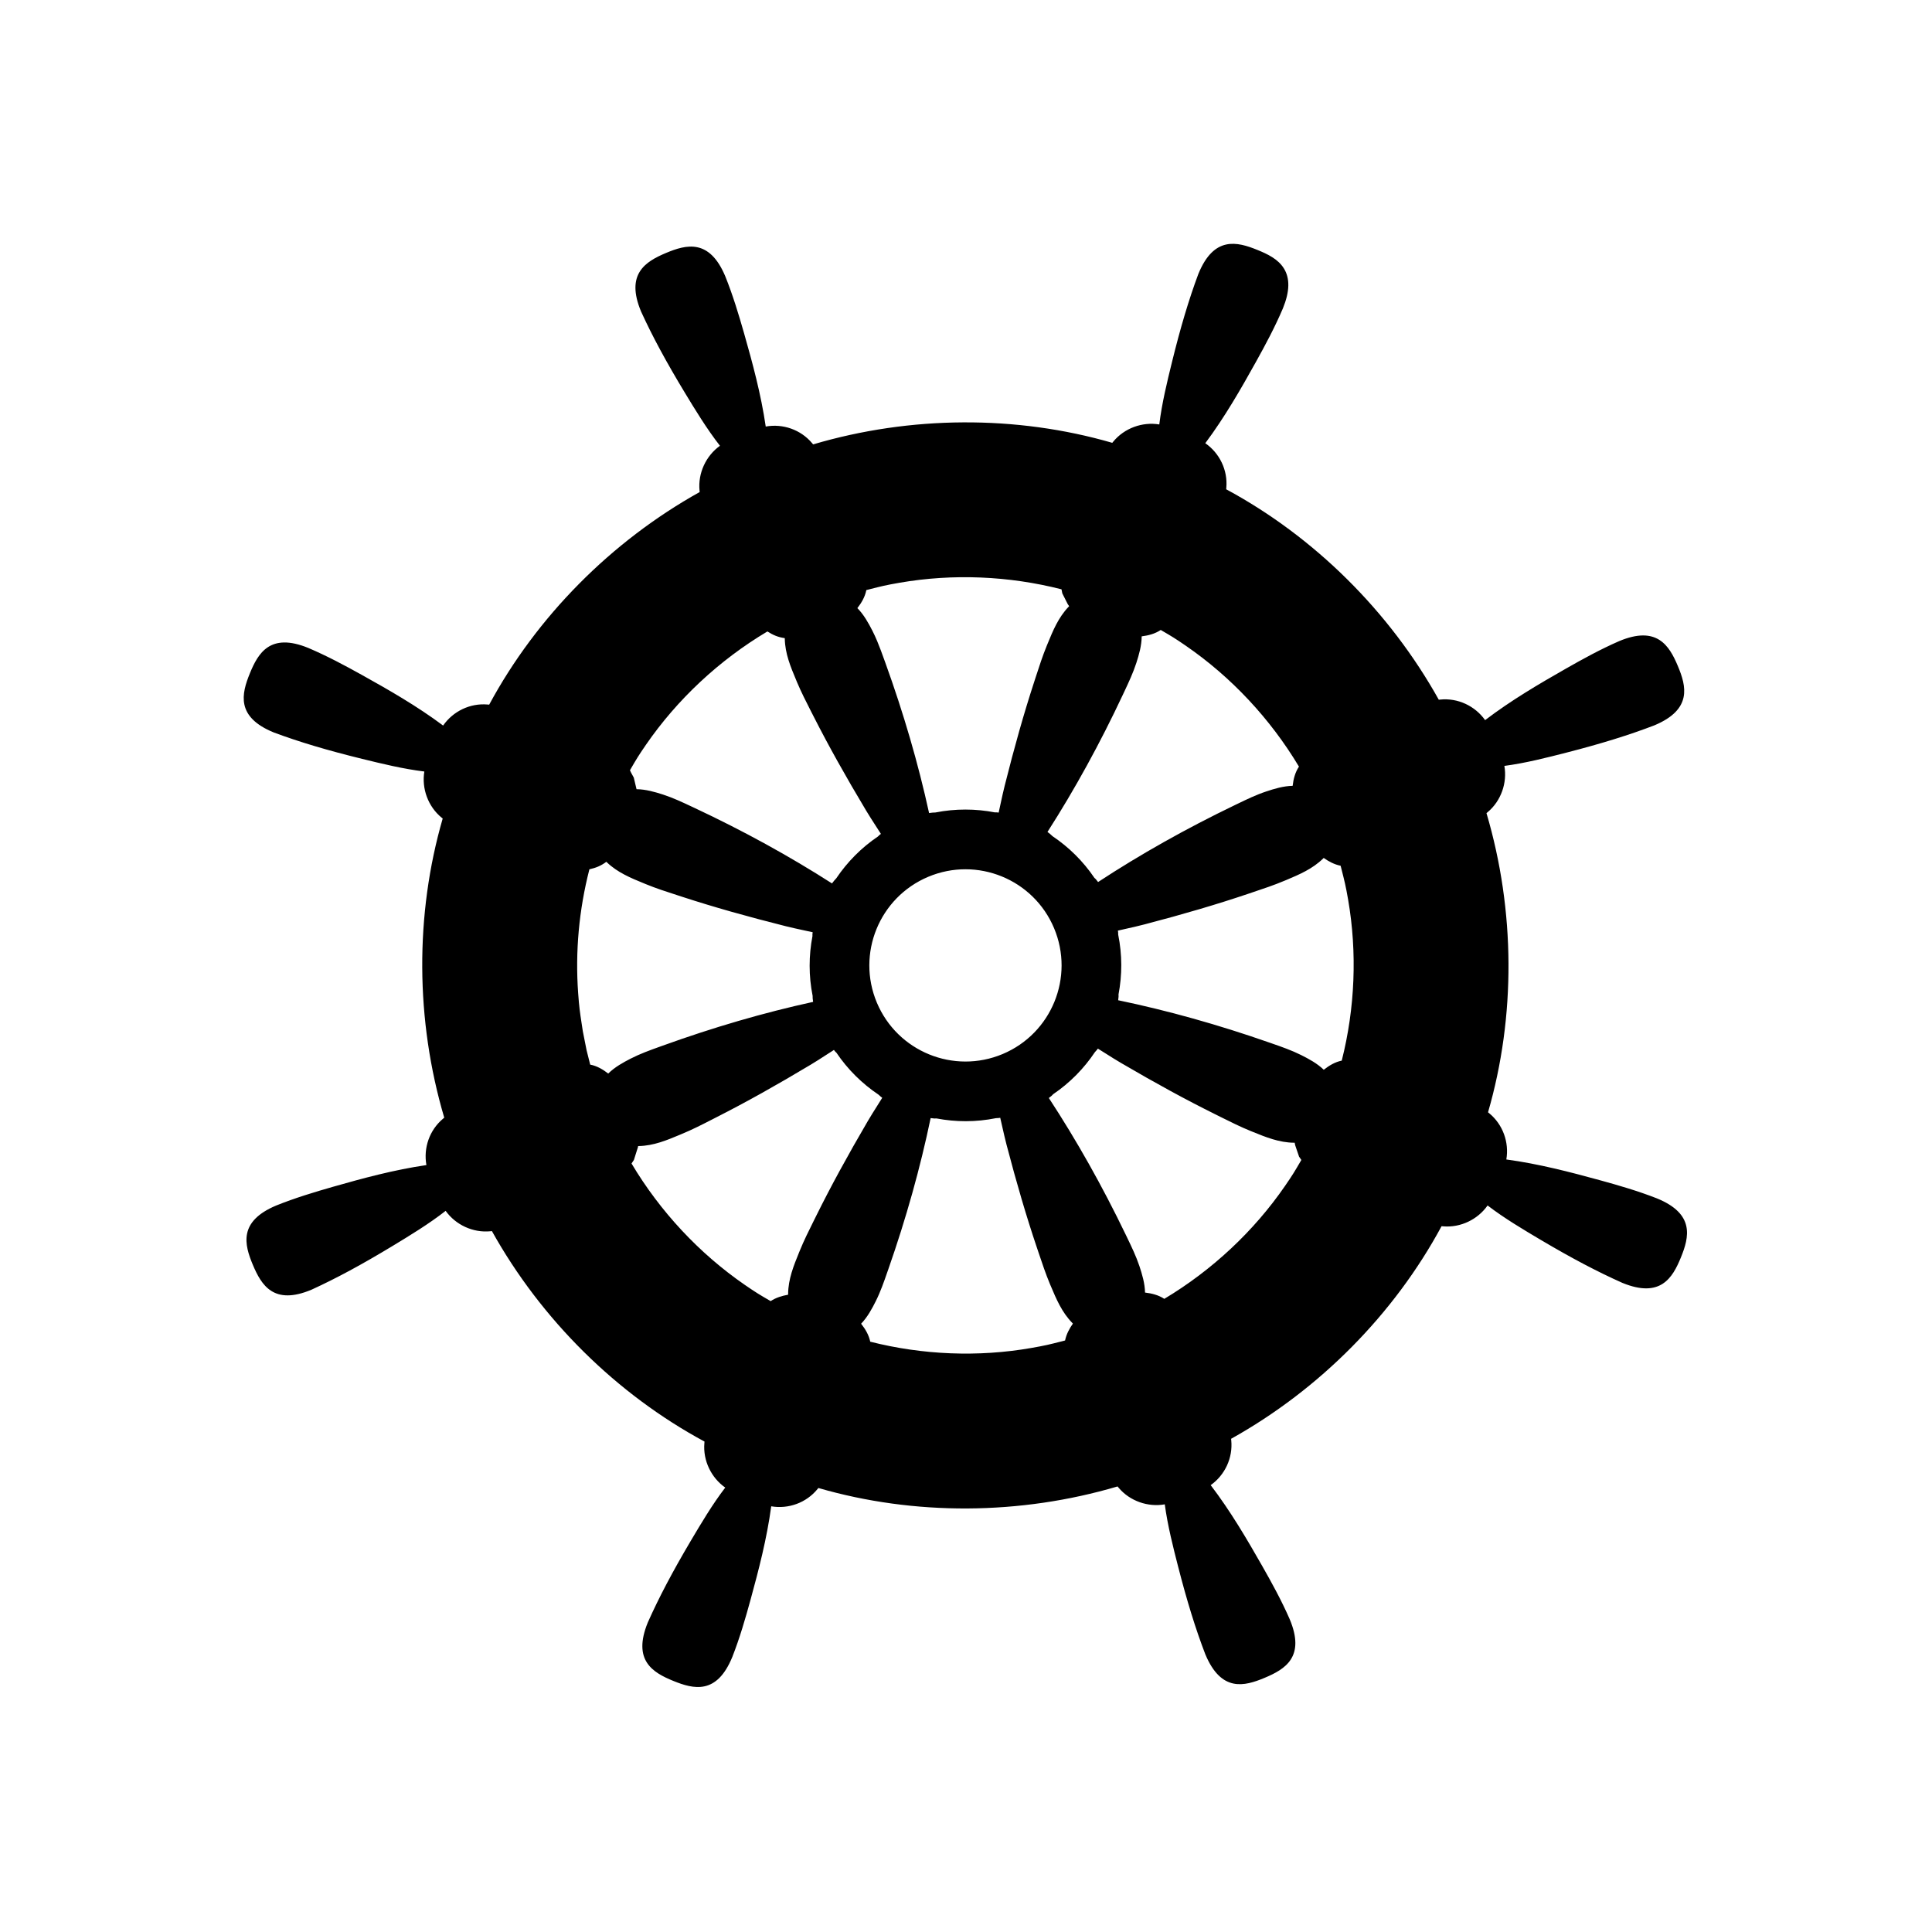 <?xml version="1.0" encoding="utf-8"?>
<!-- Generator: Adobe Illustrator 24.1.0, SVG Export Plug-In . SVG Version: 6.00 Build 0)  -->
<svg version="1.1" id="Layer_1" xmlns="http://www.w3.org/2000/svg" xmlns:xlink="http://www.w3.org/1999/xlink" x="0px" y="0px"
	 viewBox="0 0 720 720" style="enable-background:new 0 0 720 720;" xml:space="preserve">
<path d="M480.62,603.4c-3.03-6.94-6.71-13.62-10.24-19.82c-5.66-9.94-11.79-20.41-19.19-30.11c5.3-3.77,8.31-10.14,7.66-16.73
	l-0.03-0.29c-0.01-0.08-0.02-0.16-0.03-0.25c32.99-18.39,60.74-46.42,78.44-79.23c0.2,0.02,0.4,0.04,0.61,0.05
	c6.48,0.55,12.88-2.55,16.54-7.78c6.27,4.81,13.44,9.05,19.85,12.85c11.49,6.8,21.14,11.88,30.36,15.99l0.07,0.03
	c14.15,5.78,18.65-1.87,21.76-9.49c3.11-7.62,5.24-16.23-8.94-22.02c-7.04-2.76-14.38-4.89-21.25-6.77
	c-11.04-3.03-22.79-6.1-34.86-7.73c1.09-6.41-1.29-13.05-6.41-17.25l-0.23-0.18c-0.06-0.05-0.12-0.1-0.18-0.15
	c10.36-35.74,10.16-75.18-0.58-111.49c0.16-0.13,0.32-0.26,0.48-0.4c4.98-4.19,7.3-10.92,6.19-17.2c7.83-1.03,15.9-3.1,23.12-4.95
	c12.94-3.32,23.35-6.55,32.77-10.16l0.07-0.03c14.09-5.92,11.87-14.51,8.68-22.1c-3.19-7.59-7.77-15.18-21.89-9.25
	c-6.94,3.03-13.63,6.71-19.82,10.24c-9.95,5.67-20.42,11.8-30.11,19.19c-3.77-5.3-10.14-8.32-16.73-7.66l-0.29,0.03
	c-0.08,0.01-0.16,0.02-0.24,0.03c-18.39-32.99-46.42-60.74-79.23-78.43c0.02-0.2,0.04-0.4,0.05-0.61
	c0.56-6.54-2.51-12.86-7.84-16.56c7.29-9.77,13.31-20.3,18.88-30.31c3.47-6.23,7.08-12.96,10.05-19.95
	c2.56-6.28,2.68-11.15,0.36-14.88c-2.21-3.55-6.24-5.41-9.85-6.88c-7.62-3.11-16.23-5.24-22.01,8.91l-0.03,0.07
	c-3.53,9.48-6.65,19.92-9.83,32.88c-1.78,7.24-3.76,15.33-4.71,23.17c-6.31-1.05-13.03,1.37-17.19,6.44l-0.19,0.23
	c-0.05,0.06-0.09,0.12-0.14,0.18c-35.74-10.36-75.18-10.16-111.49,0.58c-0.13-0.16-0.26-0.32-0.4-0.48
	c-4.23-5.02-10.87-7.32-17.26-6.17c-1.76-12.07-4.94-23.77-8.08-34.78c-1.96-6.86-4.16-14.17-7-21.22
	c-5.92-14.09-14.51-11.87-22.1-8.68c-7.59,3.19-15.18,7.77-9.26,21.86l0.03,0.07c4.2,9.18,9.38,18.77,16.3,30.2
	c3.67,6.06,8.14,13.43,13.05,19.72c-5.2,3.72-8.25,10.18-7.61,16.71l0.03,0.31c0.01,0.07,0.02,0.15,0.02,0.22
	c-32.99,18.39-60.74,46.42-78.44,79.23c-0.2-0.02-0.4-0.04-0.61-0.05c-6.54-0.56-12.86,2.52-16.56,7.84
	c-9.76-7.28-20.3-13.31-30.31-18.88c-6.24-3.47-12.97-7.08-19.96-10.05c-14.15-5.78-18.65,1.87-21.76,9.49
	c-3.11,7.62-5.24,16.23,8.91,22.01l0.07,0.03c9.46,3.52,19.91,6.64,32.88,9.82c7.24,1.78,15.33,3.76,23.17,4.71
	c-1.05,6.31,1.37,13.03,6.43,17.19l0.23,0.18c0.06,0.05,0.12,0.1,0.18,0.15c-10.36,35.75-10.16,75.19,0.58,111.49
	c-0.16,0.13-0.32,0.26-0.48,0.4c-5.03,4.23-7.32,10.87-6.17,17.26c-12.07,1.76-23.77,4.94-34.78,8.08c-6.86,1.96-14.17,4.16-21.22,7
	c-14.09,5.92-11.87,14.51-8.68,22.1c3.19,7.59,7.77,15.18,21.86,9.26l0.07-0.03c9.18-4.2,18.77-9.38,30.2-16.3
	c6.37-3.86,13.5-8.18,19.72-13.05c3.72,5.21,10.18,8.25,16.71,7.6l0.33-0.04c0.07-0.01,0.13-0.01,0.2-0.02
	c18.38,32.99,46.41,60.74,79.23,78.44c-0.02,0.2-0.04,0.4-0.05,0.61c-0.55,6.48,2.55,12.88,7.78,16.54
	c-4.81,6.27-9.05,13.44-12.85,19.85c-6.8,11.49-11.88,21.14-15.99,30.36l-0.03,0.07c-5.77,14.15,1.87,18.65,9.49,21.76
	c7.62,3.11,16.23,5.24,22.02-8.94c2.76-7.03,4.88-14.37,6.77-21.26c3.03-11.05,6.1-22.79,7.72-34.86
	c6.41,1.09,13.05-1.29,17.24-6.41l0.18-0.22c0.05-0.06,0.1-0.13,0.16-0.19c35.74,10.36,75.18,10.16,111.49-0.58
	c0.13,0.16,0.26,0.32,0.4,0.48c4.19,4.98,10.92,7.3,17.2,6.19c1.05,7.91,3.19,16.26,4.95,23.12c3.32,12.93,6.54,23.35,10.16,32.77
	l0.03,0.07c5.92,14.09,14.51,11.87,22.1,8.68S486.56,617.52,480.62,603.4z M265.2,417.29l2.01-1.03
	c10.65-5.41,22.08-11.78,34.93-19.49c1.89-1.13,3.75-2.33,5.55-3.5c0.9-0.58,1.8-1.16,2.76-1.77l0.33-0.22
	c0.14,0.2,0.28,0.38,0.42,0.54l0.22,0.23c0.09,0.08,0.19,0.17,0.28,0.25c4.25,6.3,9.61,11.56,15.7,15.65
	c0.27,0.26,0.55,0.52,0.85,0.76c0.16,0.13,0.34,0.27,0.54,0.41l-0.26,0.4c-0.57,0.92-1.15,1.83-1.72,2.75
	c-1.14,1.8-2.31,3.66-3.42,5.55c-7.56,12.92-13.82,24.41-19.13,35.13l-1.01,2.03c-1.8,3.61-3.66,7.34-5.22,11.18l-0.27,0.66
	c-1.97,4.84-4,9.84-4.05,15.38c0,0.1,0,0.21-0.01,0.31c-2.25,0.39-4.49,1.06-6.5,2.38c-0.27-0.16-0.54-0.31-0.79-0.46
	c-3.23-1.88-4.7-2.74-8.78-5.55c-17-11.71-31.61-27.36-42.28-45.28l0.88-1.31l1.54-4.87l0.03-0.31c0.08,0,0.16-0.01,0.24-0.01
	c5.54-0.1,10.52-2.19,15.34-4.21l0.66-0.28C257.89,421.03,261.61,419.13,265.2,417.29z M461.17,299.57l-1.04,0.5
	c-18.07,8.7-35.19,18.33-50.91,28.64c-0.22-0.29-0.47-0.61-0.79-1l-0.23-0.24c-0.11-0.1-0.23-0.2-0.34-0.3
	c-4.23-6.25-9.56-11.48-15.62-15.55c-0.29-0.27-0.57-0.55-0.88-0.8c-0.39-0.32-0.71-0.57-1-0.78c10.15-15.83,19.61-33.04,28.12-51.2
	l0.5-1.06c1.62-3.45,3.3-7.02,4.5-10.73c0.98-3.03,1.97-6.45,1.99-9.9c2.43-0.31,4.93-0.92,7.1-2.38c0.24,0.14,0.47,0.28,0.7,0.41
	c3.18,1.85,4.63,2.7,8.69,5.5c16.91,11.64,31.44,27.18,42.12,45.02c-1.45,2.17-2.07,4.69-2.35,7.16c-3.44,0.06-6.84,1.09-9.85,2.1
	C468.16,296.19,464.6,297.91,461.17,299.57z M395.59,219.62l0.3,1.52l0.17,0.33c0.69,1.33,1.07,2.12,1.33,2.64
	c0.43,0.89,0.61,1.23,1.05,1.8c-0.06,0.06-0.11,0.12-0.17,0.18c-3.85,3.99-5.89,9-7.87,13.83l-0.27,0.65
	c-1.57,3.83-2.86,7.8-4.1,11.63l-0.7,2.16c-3.71,11.36-7.28,23.95-10.92,38.48c-0.53,2.12-1,4.28-1.45,6.36
	c-0.23,1.06-0.45,2.11-0.7,3.23l-0.08,0.4c-0.24-0.04-0.46-0.06-0.67-0.08l-0.26-0.01c-0.16,0-0.33,0.01-0.5,0.01
	c-7.2-1.39-14.71-1.43-22.16,0.04c-0.36,0.01-0.73,0.02-1.09,0.05c-0.5,0.05-0.9,0.1-1.26,0.16c-4.01-18.36-9.5-37.21-16.32-56.08
	l-0.4-1.1c-0.83-2.3-1.67-4.64-2.64-6.95c-0.54-1.29-1.13-2.57-1.77-3.83c-1.45-2.84-3.17-5.96-5.59-8.41
	c1.51-1.95,2.84-4.15,3.34-6.72c0.48-0.12,0.94-0.24,1.37-0.35c3.94-1.01,5.91-1.51,11.08-2.4
	C355.1,213.74,375.9,214.6,395.59,219.62z M292.46,237.82c0,0.07,0.01,0.15,0.01,0.22c0.1,5.54,2.19,10.53,4.21,15.34l0.27,0.66
	c0.02,0.04,0.03,0.08,0.05,0.12c1.59,3.78,3.47,7.45,5.28,11.01l1.03,2.01c5.42,10.67,11.8,22.1,19.49,34.93
	c1.13,1.88,2.32,3.73,3.48,5.52c0.59,0.91,1.17,1.82,1.79,2.79l0.22,0.34c-0.2,0.14-0.37,0.28-0.53,0.42l-0.19,0.17
	c-0.11,0.11-0.22,0.23-0.34,0.35c-6.26,4.23-11.49,9.56-15.57,15.61c-0.28,0.29-0.56,0.59-0.82,0.91c-0.32,0.39-0.57,0.71-0.78,1
	c-15.85-10.16-33.06-19.61-51.2-28.12l-1.03-0.48c-3.46-1.63-7.04-3.31-10.76-4.52c-3.02-0.97-6.42-1.96-9.85-1.99l-1.03-4.34
	l-0.18-0.32c-0.77-1.35-1.03-1.91-1.16-2.22c-0.03-0.06-0.06-0.12-0.08-0.18c0.15-0.25,0.29-0.5,0.42-0.73
	c1.91-3.28,2.7-4.64,5.5-8.71c11.71-17.01,27.36-31.61,45.3-42.29C288.07,236.64,289.83,237.44,292.46,237.82z M216.73,381.23
	c-0.6-3.96-0.9-5.95-1.27-11.12c-1.11-15.49,0.3-31,4.19-46.14c2.54-0.59,4.3-1.3,6.31-2.8c0.05,0.05,0.11,0.1,0.16,0.15
	c3.99,3.84,8.99,5.89,13.83,7.87l0.65,0.27c3.84,1.58,7.8,2.86,11.64,4.1l2.15,0.7c11.35,3.7,23.94,7.27,38.48,10.92
	c2.13,0.53,4.28,1,6.37,1.45c1.05,0.23,2.11,0.45,3.23,0.7l0.39,0.08c-0.04,0.24-0.06,0.46-0.08,0.67l-0.01,0.18
	c0,0.21,0.01,0.4,0.01,0.61c-1.39,7.23-1.43,14.77,0.06,22.24c0.01,0.31,0,0.61,0.02,0.92l0.01,0.08c0.05,0.5,0.1,0.9,0.16,1.26
	c-18.36,4.01-37.21,9.5-56.08,16.32l-1.09,0.39c-3.59,1.29-7.31,2.63-10.78,4.41c-2.84,1.45-5.96,3.17-8.41,5.59
	c-1.95-1.51-4.15-2.84-6.72-3.33l-1.35-5.38l-1.4-7.07C217.02,383.12,216.86,382.12,216.73,381.23z M392.82,345.9
	c7.66,18.24-0.91,39.23-19.14,46.9c-18.24,7.66-39.23-0.91-46.9-19.14c-7.66-18.24,0.91-39.23,19.14-46.9
	C364.16,319.09,385.16,327.67,392.82,345.9z M479.34,327.96c4.81-2.03,9.79-4.13,13.74-8.01c0.07-0.07,0.15-0.15,0.23-0.22
	c1.87,1.32,3.93,2.43,6.3,2.91c0.14,0.56,0.28,1.09,0.4,1.58c1,3.93,1.51,5.9,2.4,11.07c3.41,19.7,2.58,40.4-2.38,59.98
	c-2.53,0.51-4.75,1.86-6.7,3.4c-2.47-2.39-5.61-4.07-8.45-5.49c-3.49-1.74-7.2-3.04-10.8-4.29l-1.12-0.39
	c-18.92-6.62-37.83-11.91-56.25-15.74c0.05-0.36,0.1-0.77,0.14-1.27l0.01-0.26c0-0.2-0.01-0.42-0.02-0.63
	c1.38-7.25,1.4-14.81-0.12-22.3c-0.01-0.27,0-0.54-0.02-0.82c-0.02-0.21-0.05-0.43-0.09-0.67l0.46-0.1
	c1.04-0.24,2.08-0.48,3.12-0.71c2.09-0.47,4.26-0.96,6.39-1.52c14.5-3.79,27.04-7.49,38.36-11.31l2.13-0.72
	c3.83-1.28,7.78-2.6,11.61-4.22L479.34,327.96z M426.72,481.7c-0.06-3.43-1.09-6.84-2.09-9.86c-1.24-3.7-2.95-7.25-4.61-10.69
	l-0.51-1.06c-8.71-18.08-18.34-35.19-28.64-50.9c0.29-0.21,0.61-0.47,1-0.79l0.19-0.18c0.14-0.14,0.28-0.29,0.42-0.44
	c6.27-4.26,11.51-9.62,15.58-15.71c0.23-0.25,0.47-0.49,0.68-0.75c0.13-0.16,0.27-0.34,0.41-0.54l0.4,0.26
	c0.92,0.57,1.83,1.15,2.75,1.72c1.8,1.14,3.67,2.32,5.56,3.42c13.13,7.69,24.3,13.76,35.13,19.13l2,1c3.62,1.8,7.36,3.67,11.21,5.23
	l0.65,0.26c4.84,1.97,9.85,4.01,15.39,4.06c0.08,0,0.16,0,0.25,0c0.1,0.72,0.22,1.08,0.55,2.01c0.2,0.55,0.49,1.37,0.96,2.8
	l0.11,0.35l0.87,1.26c-0.18,0.31-0.35,0.6-0.51,0.87c-1.88,3.23-2.74,4.7-5.55,8.77c-11.64,16.91-27.18,31.44-45.02,42.12
	C431.72,482.6,429.19,481.99,426.72,481.7z M324.31,500.01c-0.51-2.53-1.86-4.75-3.4-6.7c2.38-2.47,4.07-5.6,5.49-8.45
	c1.75-3.5,3.05-7.24,4.3-10.85l0.38-1.08c6.62-18.92,11.91-37.83,15.74-56.25c0.36,0.05,0.77,0.1,1.26,0.14l0.26,0.01
	c0.21,0,0.43-0.01,0.65-0.02c7.21,1.37,14.72,1.4,22.17-0.1c0.31-0.01,0.62-0.02,0.93-0.05c0.21-0.02,0.43-0.05,0.67-0.09l0.1,0.46
	c0.25,1.05,0.49,2.11,0.72,3.16c0.47,2.08,0.96,4.23,1.51,6.35c3.78,14.47,7.48,27.02,11.31,38.36l0.72,2.14
	c1.27,3.78,2.58,7.69,4.16,11.48c0.02,0.04,0.03,0.08,0.05,0.12l0.28,0.65c2.03,4.82,4.13,9.79,8.01,13.74
	c0.07,0.07,0.14,0.15,0.22,0.23c-1.32,1.88-2.43,3.93-2.92,6.3c-0.56,0.14-1.08,0.28-1.57,0.4c-3.93,1.01-5.91,1.51-11.07,2.4
	C364.58,505.8,343.88,504.97,324.31,500.01z"/>
</svg>
